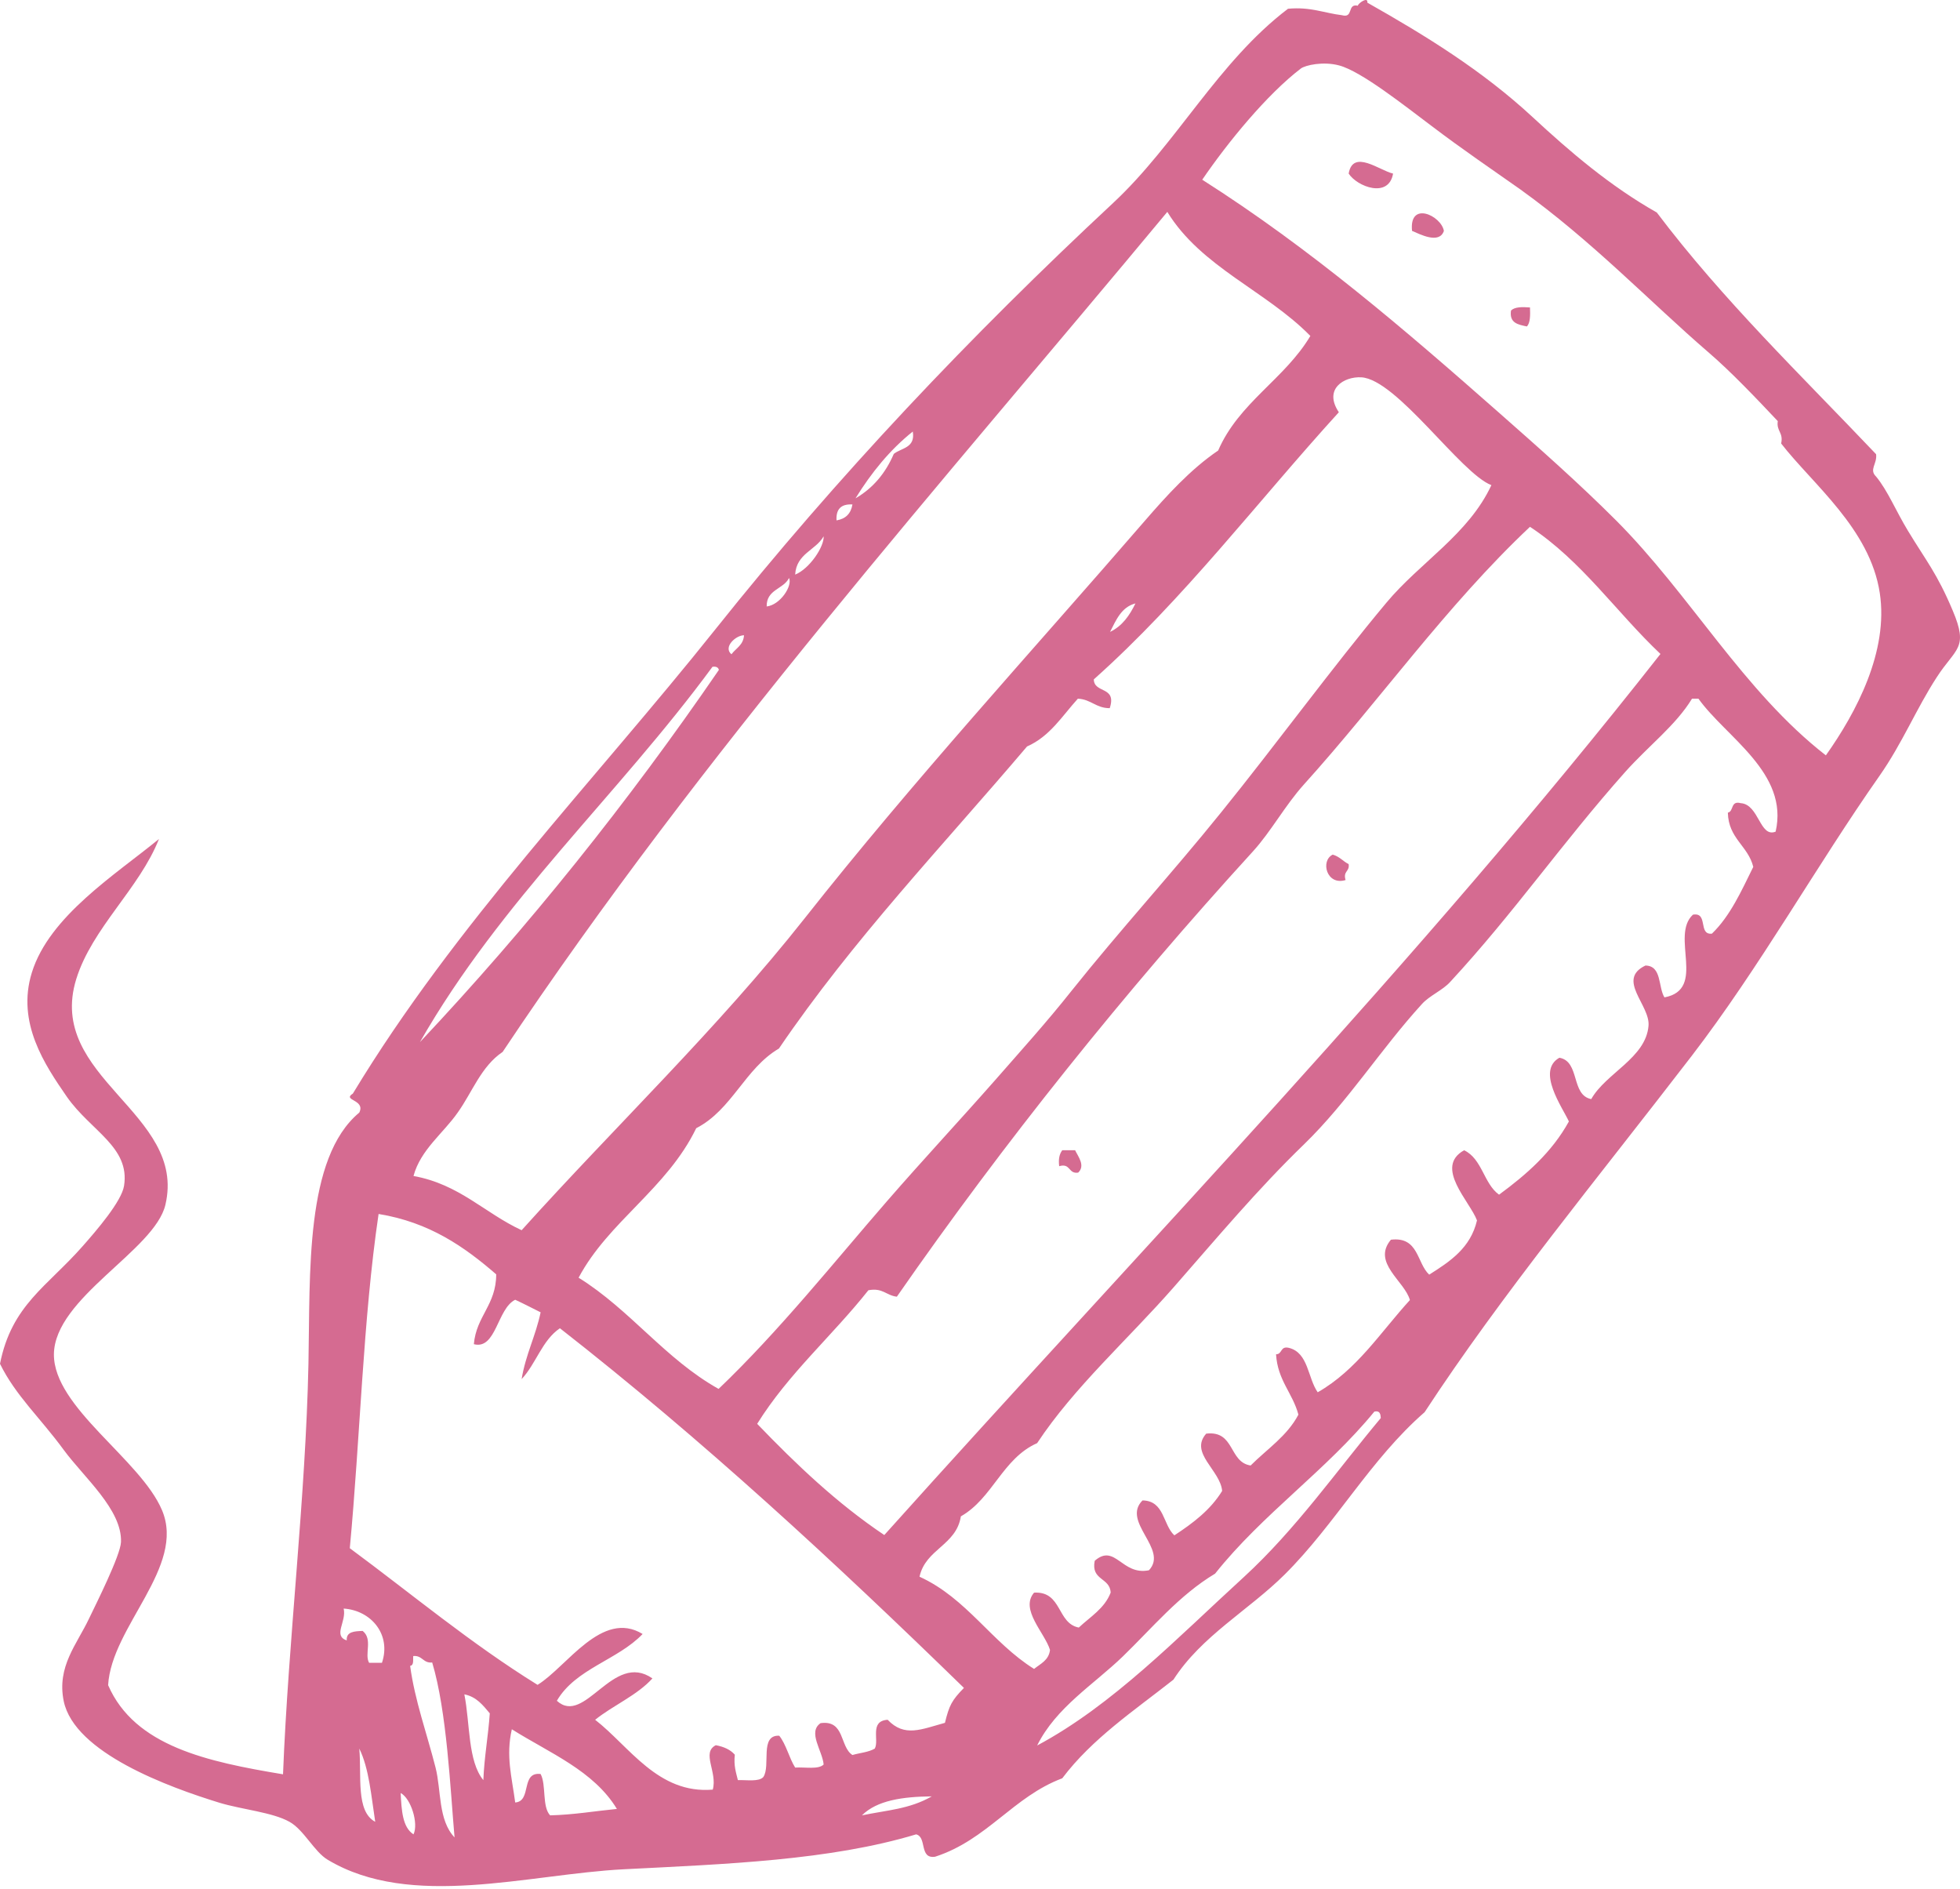 <?xml version="1.0" encoding="UTF-8"?> <svg xmlns="http://www.w3.org/2000/svg" width="548" height="528" viewBox="0 0 548 528" fill="none"> <path fill-rule="evenodd" clip-rule="evenodd" d="M389.492 48.525C388.293 55.548 379.472 52.208 377.075 48.525C378.274 41.589 385.724 47.669 389.492 48.525Z" fill="#D56B91"></path> <path fill-rule="evenodd" clip-rule="evenodd" d="M403.701 64.538C402.416 68.392 396.85 65.395 394.795 64.538C393.938 56.06 402.93 60.256 403.701 64.538Z" fill="#D56B91"></path> <path fill-rule="evenodd" clip-rule="evenodd" d="M427.773 85.948C427.859 88.175 427.859 90.23 426.917 91.258C424.434 90.744 421.95 90.316 422.464 86.805C423.492 85.777 425.547 85.777 427.773 85.948Z" fill="#D56B91"></path> <path fill-rule="evenodd" clip-rule="evenodd" d="M372.615 238.902C374.499 239.416 375.527 240.786 377.069 241.557C377.411 243.698 375.442 243.441 376.213 246.01C370.903 247.638 369.104 240.615 372.615 238.902Z" fill="#D56B91"></path> <path fill-rule="evenodd" clip-rule="evenodd" d="M296.998 321.544C298.197 321.544 299.396 321.544 300.595 321.544C301.451 323.342 303.506 325.826 301.451 327.795C298.625 328.224 299.395 325.055 296.141 325.997C295.884 323.942 296.227 322.571 296.998 321.544Z" fill="#D56B91"></path> <path fill-rule="evenodd" clip-rule="evenodd" d="M261.457 519.028C256.919 519.714 259.231 513.548 256.148 512.777C231.997 520.056 202.966 521.084 174.362 522.54C147.728 523.91 114.928 533.844 91.634 519.885C87.866 517.658 84.954 511.492 80.929 509.266C76.219 506.611 67.655 505.84 61.403 503.956C47.187 499.588 20.81 489.997 17.813 475.524C15.843 465.846 21.495 459.68 24.921 452.401C26.891 448.29 33.656 434.845 33.827 431.077C34.17 421.999 23.465 413.007 17.813 405.299C11.304 396.393 4.368 390.141 0 381.234C3.254 364.792 13.188 359.653 23.122 348.349C26.976 343.981 33.999 335.845 34.684 331.478C36.397 320.602 25.349 316.148 18.669 306.557C12.589 297.736 4.539 285.917 8.906 271.873C13.788 256.115 32.2 244.554 44.446 234.534C38.965 248.407 25.777 259.369 21.324 273.671C12.76 301.333 52.325 311.01 46.245 336.787C43.248 349.548 15.243 362.736 15.072 378.58C14.986 393.481 39.308 407.954 45.303 422.17C51.983 438.013 31.172 454.628 30.23 471.07C37.681 488.198 58.064 492.48 79.131 495.991C80.587 458.738 85.468 418.659 86.239 381.234C86.752 355.799 85.211 323.685 100.455 311.01C102.253 307.327 95.573 307.67 98.656 305.7C127.346 258.256 165.969 218.605 200.054 175.871C234.139 133.136 271.306 93.913 311.214 56.746C328.941 40.218 340.589 17.266 360.114 2.45C366.366 1.851 370.22 3.649 375.187 4.249C378.527 5.191 376.557 0.909 379.64 1.594C379.726 0.909 382.552 -1.061 382.295 0.738C398.481 9.901 414.41 19.664 428.54 32.767C439.074 42.53 450.207 52.036 463.224 59.401C481.722 83.894 503.646 104.961 524.542 126.97C524.885 129.711 522.487 131.252 524.542 133.222C527.797 137.162 530.023 142.728 533.449 148.38C538.587 156.859 541.585 160.284 545.952 170.647C550.491 181.352 546.809 181.095 541.499 189.316C535.761 198.137 531.907 207.729 525.484 216.892C507.928 241.899 491.999 270.417 472.987 295.167C446.525 329.594 419.89 361.794 398.309 394.765C383.151 407.954 373.388 426.024 359.172 440.154C349.066 450.174 335.964 457.282 328.085 469.529C317.123 478.178 305.391 485.972 296.998 497.105C283.296 502.243 276.016 514.318 261.457 519.028ZM477.526 98.367C461.254 84.322 445.154 67.365 425.115 52.978C417.236 47.411 409.1 41.93 400.194 35.165C392.657 29.512 380.582 19.921 374.416 18.294C369.963 17.095 364.996 18.208 363.711 19.15C354.205 26.43 343.329 39.704 336.135 50.237C366.452 69.506 392.914 92.286 418.863 115.152C430.339 125.258 441.472 135.106 451.749 145.383C472.559 166.193 487.46 193.255 510.497 211.154C519.061 199.079 528.054 182.037 525.57 165.765C522.83 147.781 506.815 135.363 497.994 123.973C498.679 120.89 496.624 120.547 497.052 117.721C491.314 111.641 483.949 103.848 477.526 98.367ZM140.534 294.053C134.54 298.078 132.056 305.272 128.031 310.924C124.006 316.748 117.583 321.372 115.613 328.737C128.459 331.05 135.482 339.1 145.844 343.896C172.135 314.692 200.482 287.716 224.975 256.714C255.377 218.177 288.862 181.694 320.12 145.554C326.201 138.532 332.881 131.167 340.588 125.943C346.412 112.497 359.172 105.989 366.366 93.913C354.034 81.325 335.793 74.645 326.372 59.23C262.742 135.791 196.628 209.955 140.534 294.053ZM380.582 105.475C375.786 105.218 369.963 108.729 374.33 115.238C351.55 140.245 331.082 167.392 305.819 189.916C305.904 193.941 312.327 191.714 310.272 197.966C306.418 197.966 305.048 195.482 301.365 195.311C296.998 200.107 293.572 205.844 287.149 208.671C263.598 236.418 238.506 262.624 217.781 293.111C208.275 298.678 204.678 310.239 194.659 315.378C186.437 332.334 170.165 341.412 161.773 357.17C176.246 366.162 185.923 379.864 200.91 388.257C217.781 372.157 233.282 352.716 248.012 335.76C258.289 323.941 268.137 313.408 278.243 301.932C285.437 293.711 292.716 285.661 299.567 277.011C313.098 260.054 327.828 243.954 341.359 227.169C356.946 207.9 372.36 186.747 387.604 168.506C397.11 157.116 410.556 149.408 416.979 135.62C408.415 132.366 390.516 105.989 380.582 105.475ZM239.191 139.303C244.073 136.476 247.584 132.28 249.896 126.885C252.037 125.172 255.977 125.258 255.206 120.633C248.783 125.771 243.645 132.109 239.191 139.303ZM233.882 145.469C236.451 145.04 237.906 143.584 238.335 141.015C235.166 140.844 233.71 142.3 233.882 145.469ZM427.769 147.267C404.39 169.276 385.463 196.167 364.567 219.29C359.258 225.199 355.404 232.393 350.351 237.959C314.383 277.354 280.555 319.574 250.752 362.479C247.755 362.137 246.813 359.91 242.788 360.681C232.683 373.441 220.436 383.975 211.701 398.02C222.577 409.324 233.967 420.2 247.241 429.107C320.292 347.664 396.34 269.303 464.252 182.807C451.92 171.16 442.242 156.773 427.769 147.267ZM222.32 160.627C226.345 159 230.456 152.834 230.284 149.922C228.058 153.861 222.663 154.718 222.32 160.627ZM214.356 169.533C218.124 169.105 221.635 163.795 220.607 161.569C219.066 164.737 214.27 164.737 214.356 169.533ZM310.358 176.641C313.783 175.014 315.838 172.017 317.465 168.677C313.526 169.705 312.071 173.301 310.358 176.641ZM204.507 182.893C205.791 181.18 207.847 180.324 208.018 177.583C205.706 177.583 202.109 180.923 204.507 182.893ZM117.412 291.313C147.728 259.112 175.561 224.343 200.996 187.261C200.825 186.576 200.225 186.233 199.197 186.404C172.82 222.287 140.02 251.747 117.412 291.313ZM474.871 195.311C474.272 195.311 473.672 195.311 473.073 195.311C468.534 202.761 460.998 208.414 454.404 215.779C436.591 235.818 423.402 255.087 405.503 274.442C403.362 276.84 399.68 278.296 397.539 280.693C385.977 293.368 376.899 307.927 364.653 319.831C351.636 332.42 340.331 345.951 328.17 359.824C315.41 374.383 300.338 387.743 289.976 403.415C280.298 407.697 277.558 418.83 268.651 423.883C267.367 432.019 258.802 432.961 257.09 440.754C270.278 446.749 277.301 459.166 289.119 466.531C290.917 465.076 293.23 464.133 293.572 461.222C292.116 456.426 285.094 449.917 289.119 445.207C296.998 444.779 295.456 453.771 301.622 454.97C304.791 451.973 308.816 449.66 310.529 445.207C310.357 440.925 304.962 441.867 306.076 436.301C311.814 431.334 313.612 440.497 321.234 438.955C326.8 433.046 313.441 425.424 319.436 419.43C325.602 419.515 325.088 426.195 328.342 429.193C333.566 425.767 338.447 422.084 341.702 416.775C341.188 410.951 332.452 406.155 337.248 400.76C345.298 399.818 343.5 408.725 349.666 409.667C354.291 405.042 359.857 401.445 363.026 395.451C361.399 389.37 357.202 385.859 356.774 378.58C358.573 378.58 357.887 376.182 360.371 376.781C365.852 378.151 365.595 385.174 368.421 389.199C379.383 382.947 385.977 372.413 394.199 363.421C392.743 358.112 383.494 352.973 388.889 346.55C396.682 345.608 396.083 353.059 399.594 356.313C405.418 352.631 411.155 348.863 412.954 341.155C410.984 335.845 400.879 326.254 409.357 321.544C414.41 323.941 414.838 330.878 419.12 333.961C426.827 328.309 433.936 322.057 438.646 313.493C436.847 309.554 429.482 299.363 435.991 295.68C441.814 296.708 439.159 306.128 444.897 307.242C449.008 299.962 460.141 295.766 460.912 286.774C461.426 280.95 451.834 273.842 460.056 269.903C464.68 269.989 463.567 275.898 465.365 278.809C477.269 276.583 466.907 261.596 473.33 255.687C477.697 254.916 474.7 261.425 478.639 260.996C483.778 256.029 486.861 249.092 490.201 242.327C488.745 236.418 483.264 234.448 483.093 227.169C484.805 226.826 483.778 223.743 486.689 224.514C491.828 224.856 491.999 234.277 496.452 232.478C500.221 216.036 482.579 206.101 474.871 195.311ZM97.8 432.789C115.185 445.635 131.628 459.423 150.297 470.985C158.433 466.018 168.282 449.832 179.672 456.768C172.735 464.048 160.917 466.446 155.693 475.438C163.572 482.632 171.365 461.479 182.412 469.186C178.045 473.982 171.536 476.637 166.398 480.748C175.989 488.198 183.953 501.558 199.283 500.273C200.653 495.392 196.029 489.911 200.14 487.856C202.452 488.284 204.25 489.14 205.449 490.51C205.107 493.594 205.792 495.478 206.305 497.619C208.875 497.533 212.129 498.132 213.414 496.762C215.555 493.594 212.3 484.944 217.867 485.201C219.836 487.684 220.607 491.367 222.32 494.107C225.146 493.936 228.829 494.707 230.284 493.251C229.942 489.397 225.746 484.173 229.428 481.69C236.279 480.748 234.738 488.284 238.335 490.596C240.39 489.997 242.874 489.825 244.587 488.798C245.871 486.4 243.045 481.09 248.183 480.748C252.894 485.715 257.604 483.402 264.198 481.604C265.397 476.723 266.082 475.352 269.508 471.841C233.453 436.729 196.543 402.559 156.549 371.3C151.582 374.64 149.869 381.234 145.844 385.516C146.957 378.665 149.783 373.441 151.154 366.847C148.756 365.648 146.443 364.449 144.045 363.336C138.993 365.819 138.736 377.381 132.484 375.753C133.169 367.875 138.736 364.792 138.736 356.228C129.829 348.52 120.067 341.669 105.85 339.357C101.483 368.902 100.712 401.874 97.8 432.789ZM339.732 439.897C329.712 445.892 322.176 455.056 313.954 463.02C305.819 470.899 295.285 477.236 289.976 487.941C311.128 476.637 329.113 457.882 347.782 440.84C362.341 427.48 373.816 411.037 386.063 396.393C385.977 395.279 385.806 394.252 384.265 394.594C370.819 411.037 353.006 423.198 339.732 439.897ZM96.944 458.567C96.772 456.083 99.085 455.998 101.397 455.912C104.309 458.224 101.825 462.421 103.196 464.819C104.395 464.819 105.593 464.819 106.792 464.819C109.447 456.94 103.795 450.174 96.087 449.66C96.944 453.343 93.004 457.197 96.944 458.567ZM114.671 465.675C115.956 475.267 119.381 484.687 121.779 494.107C123.406 500.53 122.464 508.752 127.089 513.633C125.89 500.016 124.948 478.435 120.837 464.733C118.268 464.99 118.097 462.678 115.528 462.934C115.442 464.048 115.784 465.504 114.671 465.675ZM135.139 497.619C135.396 491.11 136.509 485.286 136.938 478.949C135.054 476.723 133.255 474.325 129.829 473.639C131.457 481.861 130.771 492.309 135.139 497.619ZM144.045 503.87C148.756 503.528 145.501 495.221 151.154 495.906C152.781 498.989 151.496 504.984 153.808 507.467C160.488 507.296 166.312 506.268 172.478 505.669C165.969 494.964 153.723 490.082 143.103 483.402C141.391 490.939 143.103 496.677 144.045 503.87ZM104.908 509.266C103.795 502.072 103.196 494.364 100.455 488.798C101.14 496.42 99.428 506.354 104.908 509.266ZM115.613 512.777C117.069 509.779 114.928 502.757 112.016 501.215C112.273 506.097 112.53 510.807 115.613 512.777ZM240.989 507.467C247.926 506.011 254.264 505.754 260.515 502.157C252.38 502.243 245.186 503.271 240.989 507.467Z" fill="#D56B91"></path> </svg> 
